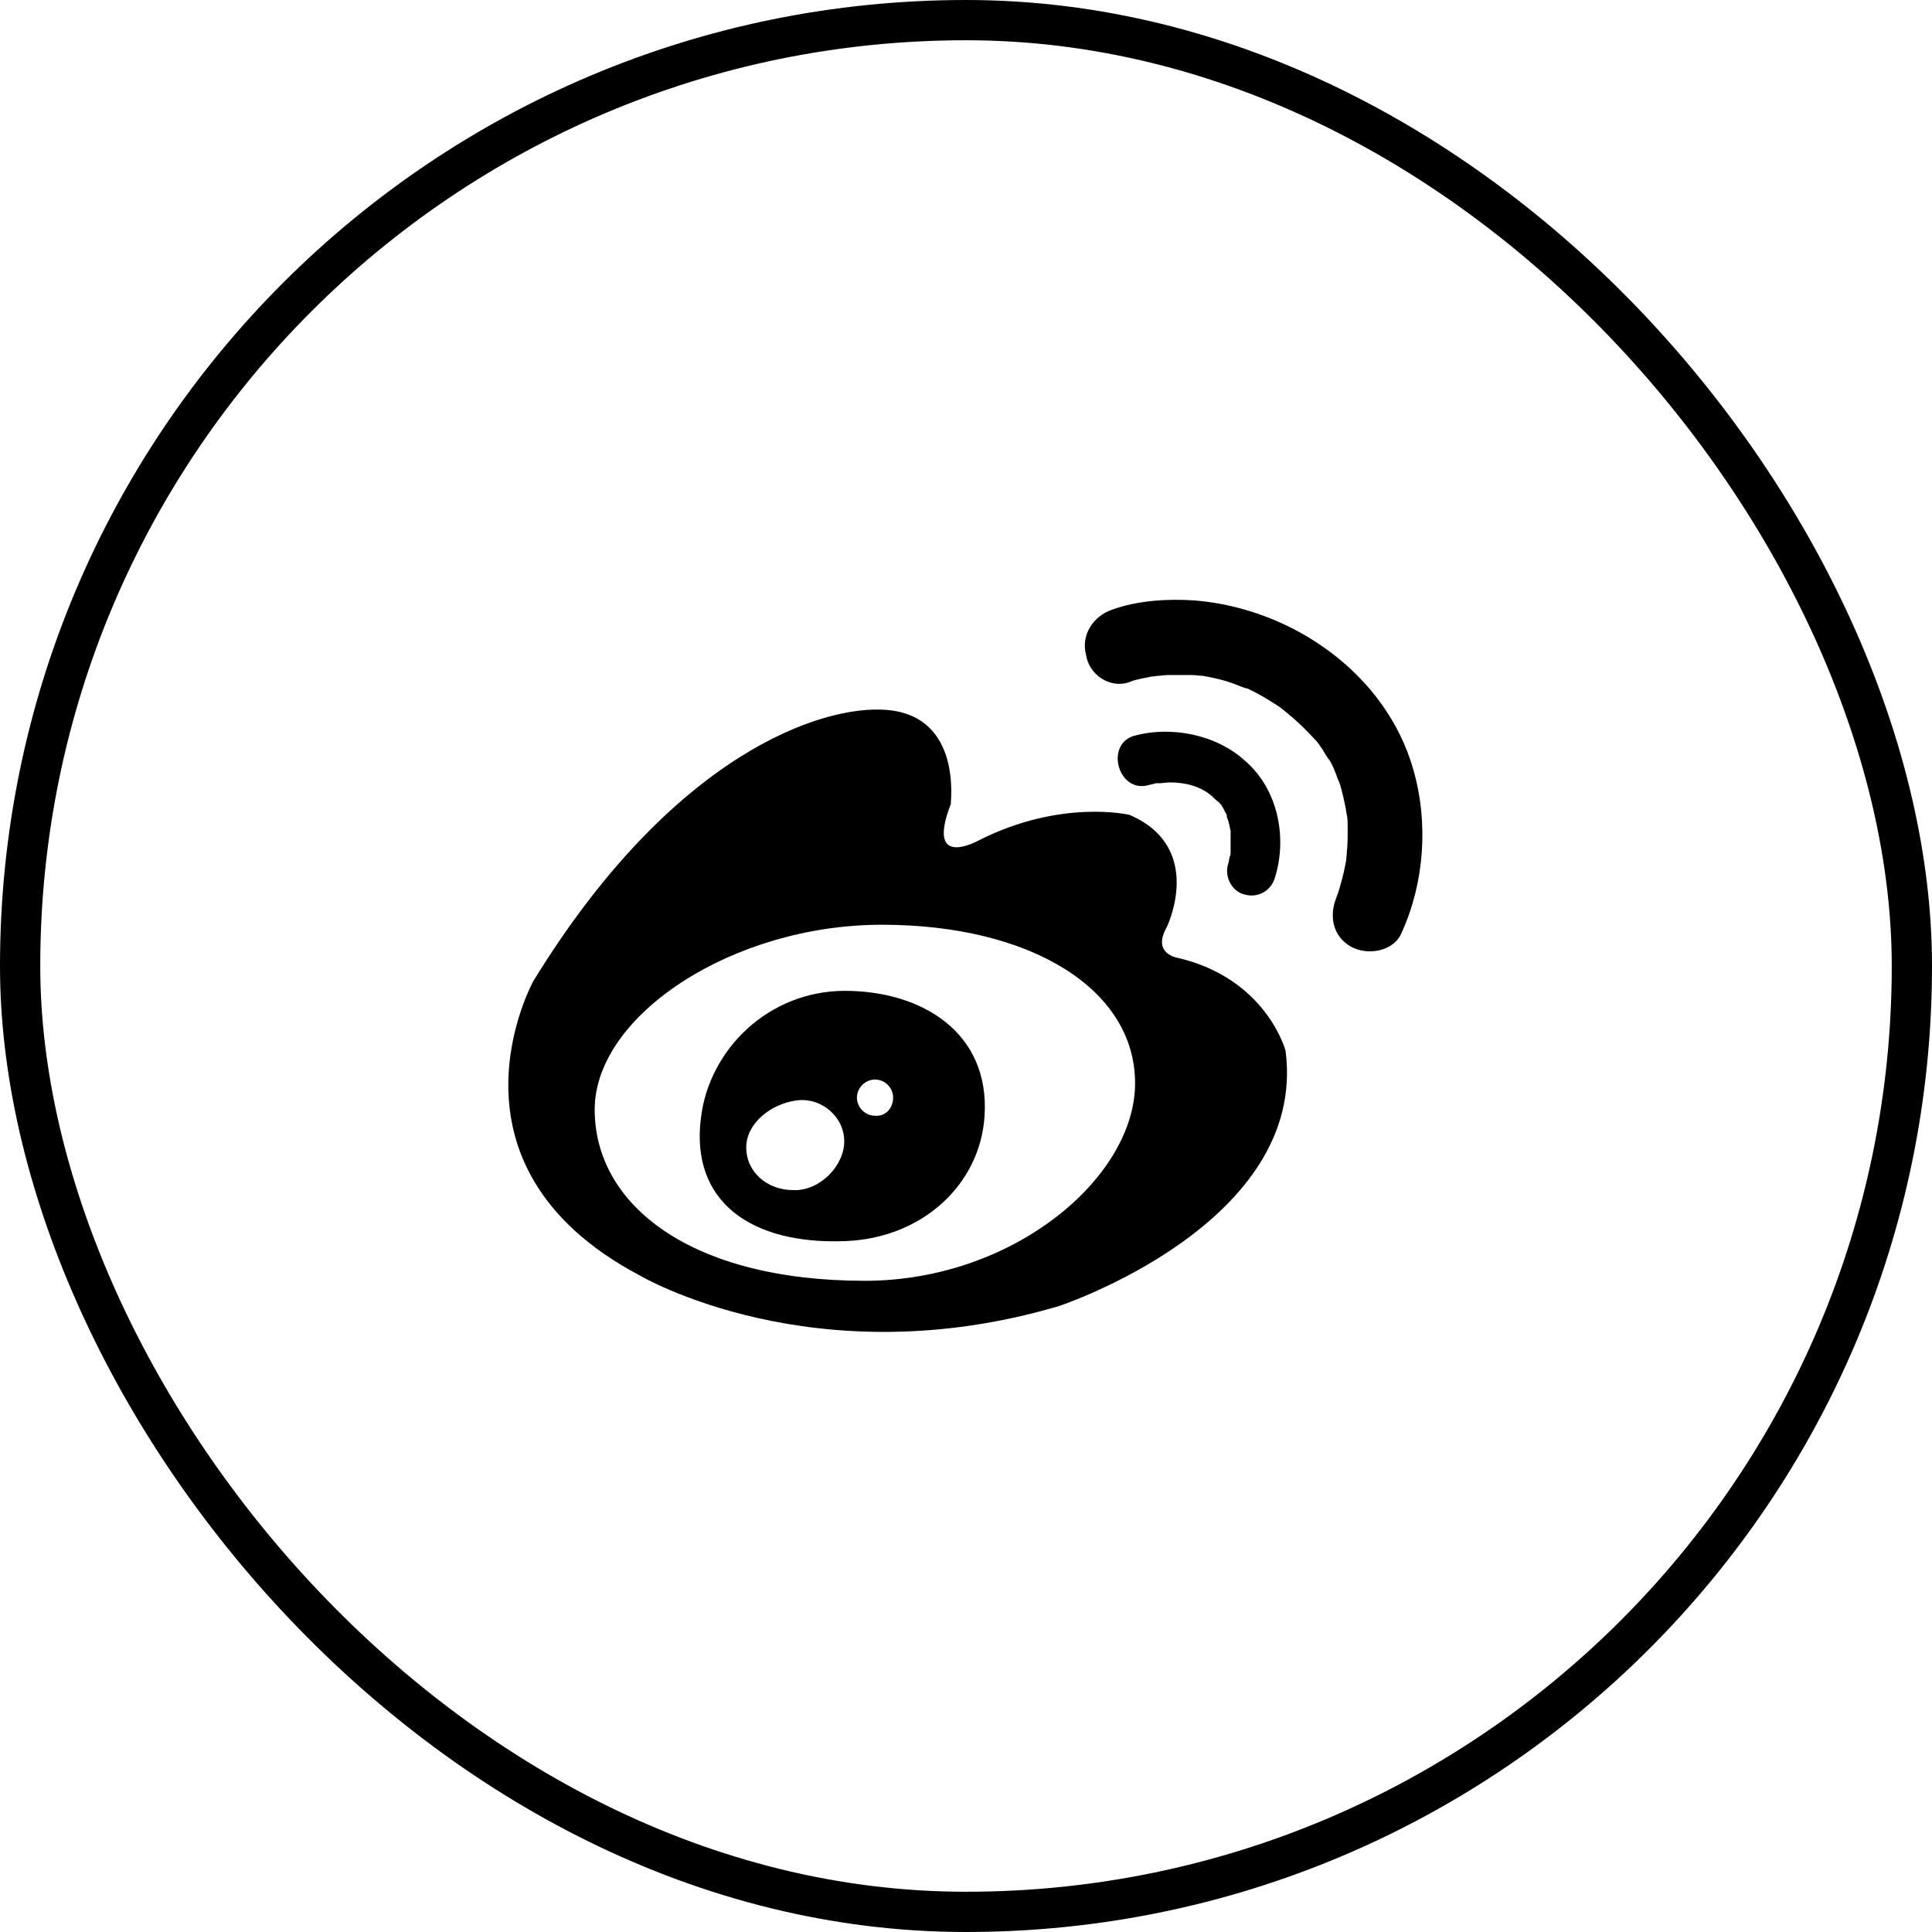 <svg width="48" height="48" viewBox="0 0 48 48" fill="none" xmlns="http://www.w3.org/2000/svg">
<rect x="0.5" y="0.5" width="47" height="47" rx="23.5" stroke="#09945F" style="stroke:#09945F;stroke:color(display-p3 0.035 0.58 0.372);stroke-opacity:1;"/>
<path d="M22.034 17.638C20.434 17.503 16.722 18.717 13.254 24.369C13.254 24.369 10.71 28.942 15.887 31.684C15.887 31.684 20.209 34.253 26.312 32.448C26.312 32.448 32.505 30.399 31.939 26.103C31.939 26.103 31.469 24.323 29.28 23.802C29.28 23.802 28.605 23.714 28.986 23.038C28.986 23.038 29.956 21.06 28.062 20.245C28.062 20.245 26.373 19.842 24.324 20.875C24.324 20.875 22.976 21.639 23.623 19.976C23.608 19.956 23.923 17.798 22.034 17.638ZM28.201 26.913C28.201 29.251 25.183 31.821 21.488 31.821C17.146 31.821 14.775 29.927 14.775 27.568C14.775 25.229 18.198 22.975 21.91 22.975C25.612 22.975 28.201 24.574 28.201 26.913Z" fill="#09945F" style="fill:#09945F;fill:color(display-p3 0.035 0.58 0.372);fill-opacity:1;"/>
<path d="M24.461 27.727C24.352 29.436 22.907 30.767 20.993 30.835C18.675 30.924 17.146 29.865 17.415 27.77C17.621 26.062 19.104 24.617 20.993 24.617C22.907 24.62 24.596 25.653 24.461 27.727ZM22.189 27.27C22.189 27.019 21.983 26.821 21.739 26.821C21.496 26.821 21.29 27.027 21.29 27.27C21.29 27.514 21.496 27.72 21.739 27.72C21.983 27.745 22.189 27.547 22.189 27.27ZM20.975 28.357C20.975 27.748 20.409 27.253 19.779 27.341C19.15 27.43 18.54 27.908 18.54 28.509C18.54 29.119 19.061 29.568 19.708 29.568C20.363 29.596 20.975 28.966 20.975 28.357ZM28.064 16.944C28.173 16.898 28.27 16.881 28.379 16.855C28.488 16.835 28.605 16.809 28.74 16.792C28.676 16.812 28.354 16.837 28.74 16.792C28.828 16.792 28.92 16.771 29.034 16.771H29.6C29.71 16.771 29.806 16.792 29.915 16.792C29.621 16.746 29.826 16.771 29.895 16.792C29.966 16.812 30.029 16.812 30.121 16.837C30.347 16.883 30.57 16.947 30.796 17.043C30.86 17.063 30.905 17.089 30.977 17.107C30.751 17.018 30.956 17.107 30.997 17.107C31.131 17.17 31.266 17.241 31.421 17.332C31.53 17.396 31.672 17.487 31.781 17.558C31.845 17.604 31.891 17.647 31.962 17.693C31.781 17.558 31.982 17.713 32.007 17.739C32.259 17.944 32.477 18.163 32.708 18.414C32.728 18.434 32.889 18.64 32.728 18.434C32.774 18.48 32.792 18.544 32.838 18.589C32.901 18.698 32.972 18.815 33.043 18.904C33.107 19.013 33.153 19.13 33.198 19.244C33.287 19.45 33.135 19.039 33.198 19.244C33.218 19.308 33.244 19.379 33.287 19.47C33.351 19.676 33.396 19.894 33.442 20.125C33.442 20.171 33.462 20.235 33.462 20.28C33.417 19.986 33.442 20.171 33.462 20.235C33.483 20.344 33.483 20.461 33.483 20.595C33.483 20.775 33.483 20.981 33.462 21.161C33.462 21.25 33.442 21.342 33.442 21.43C33.488 21.07 33.442 21.43 33.422 21.494C33.376 21.745 33.312 21.964 33.241 22.195C33.196 22.329 33.036 22.665 33.221 22.258C33.015 22.708 33.087 23.248 33.561 23.518C33.965 23.744 34.62 23.652 34.821 23.177C35.387 21.938 35.496 20.453 35.115 19.125C34.44 16.736 32.096 15.116 29.687 14.918C29.011 14.872 28.267 14.918 27.638 15.144C27.168 15.299 26.848 15.774 26.983 16.269C27.051 16.764 27.589 17.122 28.064 16.944Z" fill="#09945F" style="fill:#09945F;fill:color(display-p3 0.035 0.58 0.372);fill-opacity:1;"/>
<path d="M28.535 19.506C28.599 19.485 28.645 19.485 28.716 19.46C28.921 19.414 28.606 19.46 28.779 19.46C28.868 19.46 28.985 19.439 29.074 19.439C29.434 19.439 29.838 19.528 30.132 19.8C30.178 19.846 30.221 19.889 30.287 19.935C30.287 19.935 30.422 20.09 30.351 20.023C30.396 20.069 30.414 20.133 30.44 20.178C30.465 20.224 30.485 20.242 30.485 20.288C30.465 20.242 30.465 20.242 30.485 20.308C30.531 20.417 30.549 20.534 30.574 20.648C30.62 20.828 30.574 20.539 30.574 20.694V21.169C30.574 21.214 30.574 21.258 30.554 21.278C30.574 21.072 30.554 21.258 30.554 21.278C30.534 21.341 30.534 21.412 30.508 21.483C30.419 21.798 30.617 22.159 30.932 22.227C31.272 22.316 31.587 22.118 31.676 21.803C31.991 20.788 31.74 19.594 30.932 18.901C30.214 18.246 29.081 18.02 28.139 18.292C27.456 18.541 27.796 19.711 28.535 19.506Z" fill="#09945F" style="fill:#09945F;fill:color(display-p3 0.035 0.58 0.372);fill-opacity:1;"/>
</svg>
